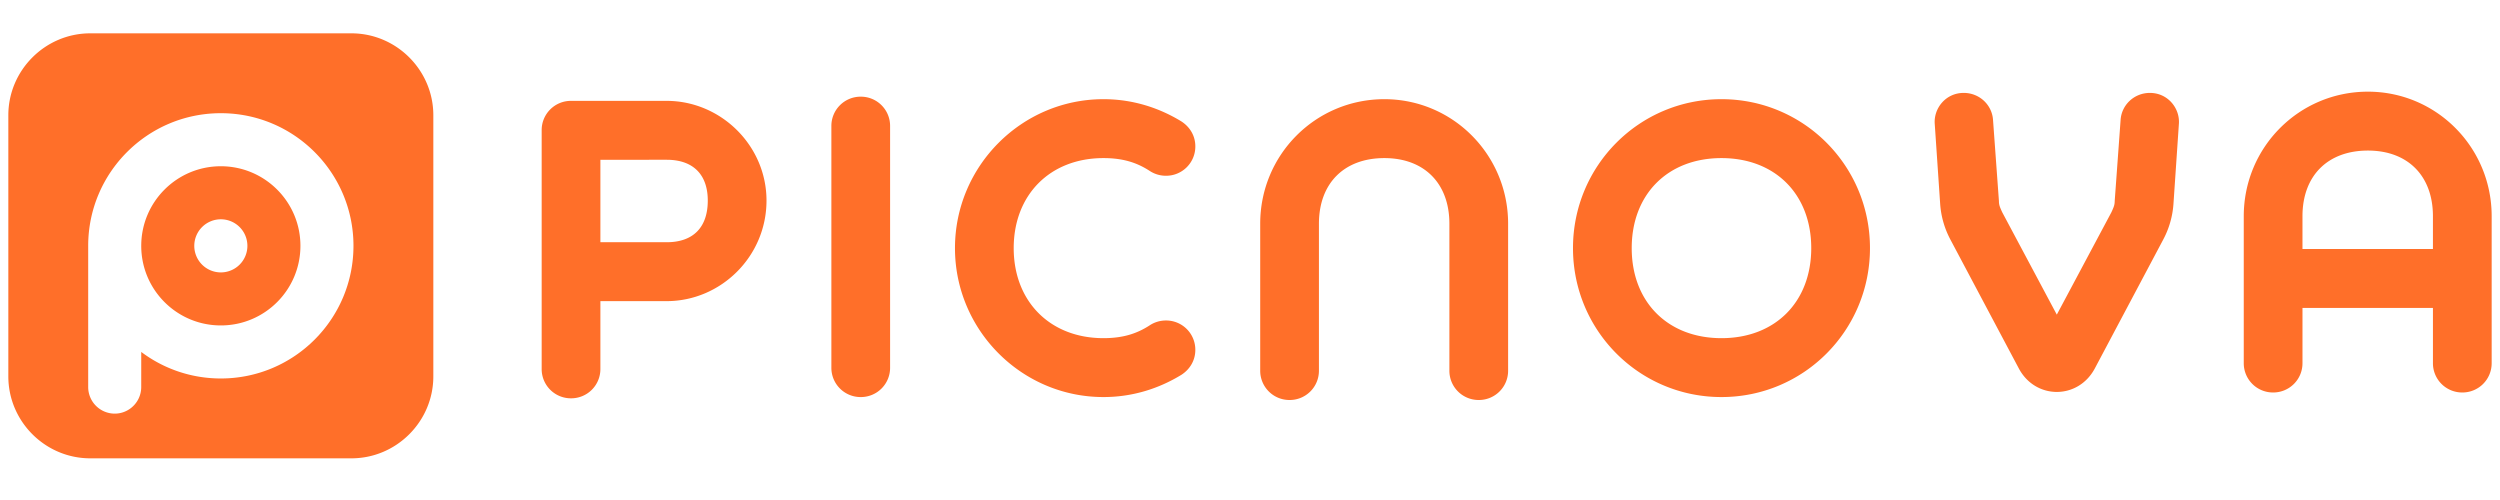 <svg width="300" height="60" xmlns="http://www.w3.org/2000/svg"><g transform="translate(1 4)" fill="#FF6F29" fill-rule="evenodd"><path d="M71.047 40.264v-8.128H79c6.494 0 11.98-5.352 11.98-12.066 0-6.614-5.486-11.966-11.98-11.966H67.524A3.507 3.507 0 0 0 64 11.638v28.626a3.507 3.507 0 0 0 3.524 3.534 3.507 3.507 0 0 0 3.523-3.534zm0-15.196v-9.896H79c3.171 0 4.933 1.767 4.933 4.898 0 3.23-1.762 4.998-4.933 4.998h-7.953zm34.765 15.046v-28.98a3.507 3.507 0 0 0-3.523-3.533 3.507 3.507 0 0 0-3.524 3.534v28.979a3.507 3.507 0 0 0 3.524 3.534 3.507 3.507 0 0 0 3.523-3.534zm31.192-5.1c-1.611 1.06-3.323 1.565-5.588 1.565-6.392 0-10.772-4.393-10.772-10.804 0-6.412 4.38-10.804 10.772-10.804 2.265 0 3.977.504 5.588 1.565a3.537 3.537 0 0 0 1.912.555 3.507 3.507 0 0 0 3.524-3.534c0-1.262-.654-2.322-1.661-2.979-2.718-1.666-5.89-2.676-9.363-2.676-9.815 0-17.819 8.028-17.819 17.873 0 9.844 8.004 17.872 17.82 17.872 3.472 0 6.644-1.01 9.362-2.676 1.007-.656 1.66-1.717 1.66-2.979a3.507 3.507 0 0 0-3.523-3.534c-.704 0-1.359.202-1.912.555zm28.12-27.112c8.205 0 14.85 6.665 14.85 14.944v17.62A3.507 3.507 0 0 1 176.45 44a3.507 3.507 0 0 1-3.523-3.534v-17.62c0-4.846-3.02-7.875-7.803-7.875-4.832 0-7.852 3.029-7.852 7.875v17.62A3.507 3.507 0 0 1 153.748 44a3.507 3.507 0 0 1-3.523-3.534v-17.62c0-8.28 6.644-14.944 14.9-14.944zm40.454 0c9.866 0 17.819 7.977 17.819 17.873 0 9.895-7.953 17.872-17.82 17.872-9.865 0-17.818-7.977-17.818-17.872 0-9.896 7.953-17.873 17.819-17.873zm0 7.069c-6.443 0-10.772 4.341-10.772 10.804 0 6.462 4.329 10.804 10.772 10.804 6.443 0 10.772-4.342 10.772-10.804 0-6.463-4.33-10.804-10.772-10.804zM283.15 7C291.356 7 298 13.664 298 21.944v17.62a3.507 3.507 0 0 1-3.524 3.534 3.507 3.507 0 0 1-3.523-3.534V32.95h-15.655v6.614a3.507 3.507 0 0 1-3.523 3.534 3.507 3.507 0 0 1-3.524-3.534v-17.62c0-8.28 6.645-14.944 14.9-14.944zm-26.158.15c2.165 0 3.624 1.867 3.473 3.735l-.654 9.643a10.64 10.64 0 0 1-1.208 4.19l-8.255 15.55c-2.014 3.686-7.047 3.686-9.06 0l-8.256-15.55a10.64 10.64 0 0 1-1.208-4.19l-.654-9.643c-.151-1.868 1.308-3.736 3.473-3.736 1.913 0 3.423 1.464 3.523 3.282l.705 9.693c0 .455.1.707.403 1.363l6.543 12.269 6.544-12.269c.302-.656.403-.908.403-1.363l.705-9.693c.1-1.818 1.61-3.282 3.523-3.282zm26.158 6.918c-4.832 0-7.853 3.03-7.853 7.876v3.938h15.655v-3.938c0-4.847-3.02-7.876-7.802-7.876z" fill-rule="nonzero"/><path d="M41.166 0H9.836C4.425 0 0 4.426 0 9.834v31.332C0 46.575 4.425 51 9.835 51h31.331C46.575 51 51 46.575 51 41.166V9.834C51 4.426 46.575 0 41.166 0zM25.499 41.417c8.79 0 15.917-7.126 15.918-15.918 0-8.787-7.126-15.915-15.918-15.916-8.787 0-15.915 7.127-15.916 15.916v16.954a3.192 3.192 0 0 0 3.184 3.183c.717 0 1.387-.243 1.92-.65a3.183 3.183 0 0 0 1.26-2.533l.002-4.22c2.66 2 5.968 3.184 9.55 3.184zM28.688 25.5a3.187 3.187 0 1 0-3.189 3.189 3.188 3.188 0 0 0 3.189-3.189zm-3.189-9.55c5.276 0 9.552 4.277 9.552 9.55 0 5.276-4.277 9.554-9.552 9.552-5.274 0-9.552-4.276-9.55-9.552 0-5.274 4.277-9.55 9.55-9.55"/></g></svg>